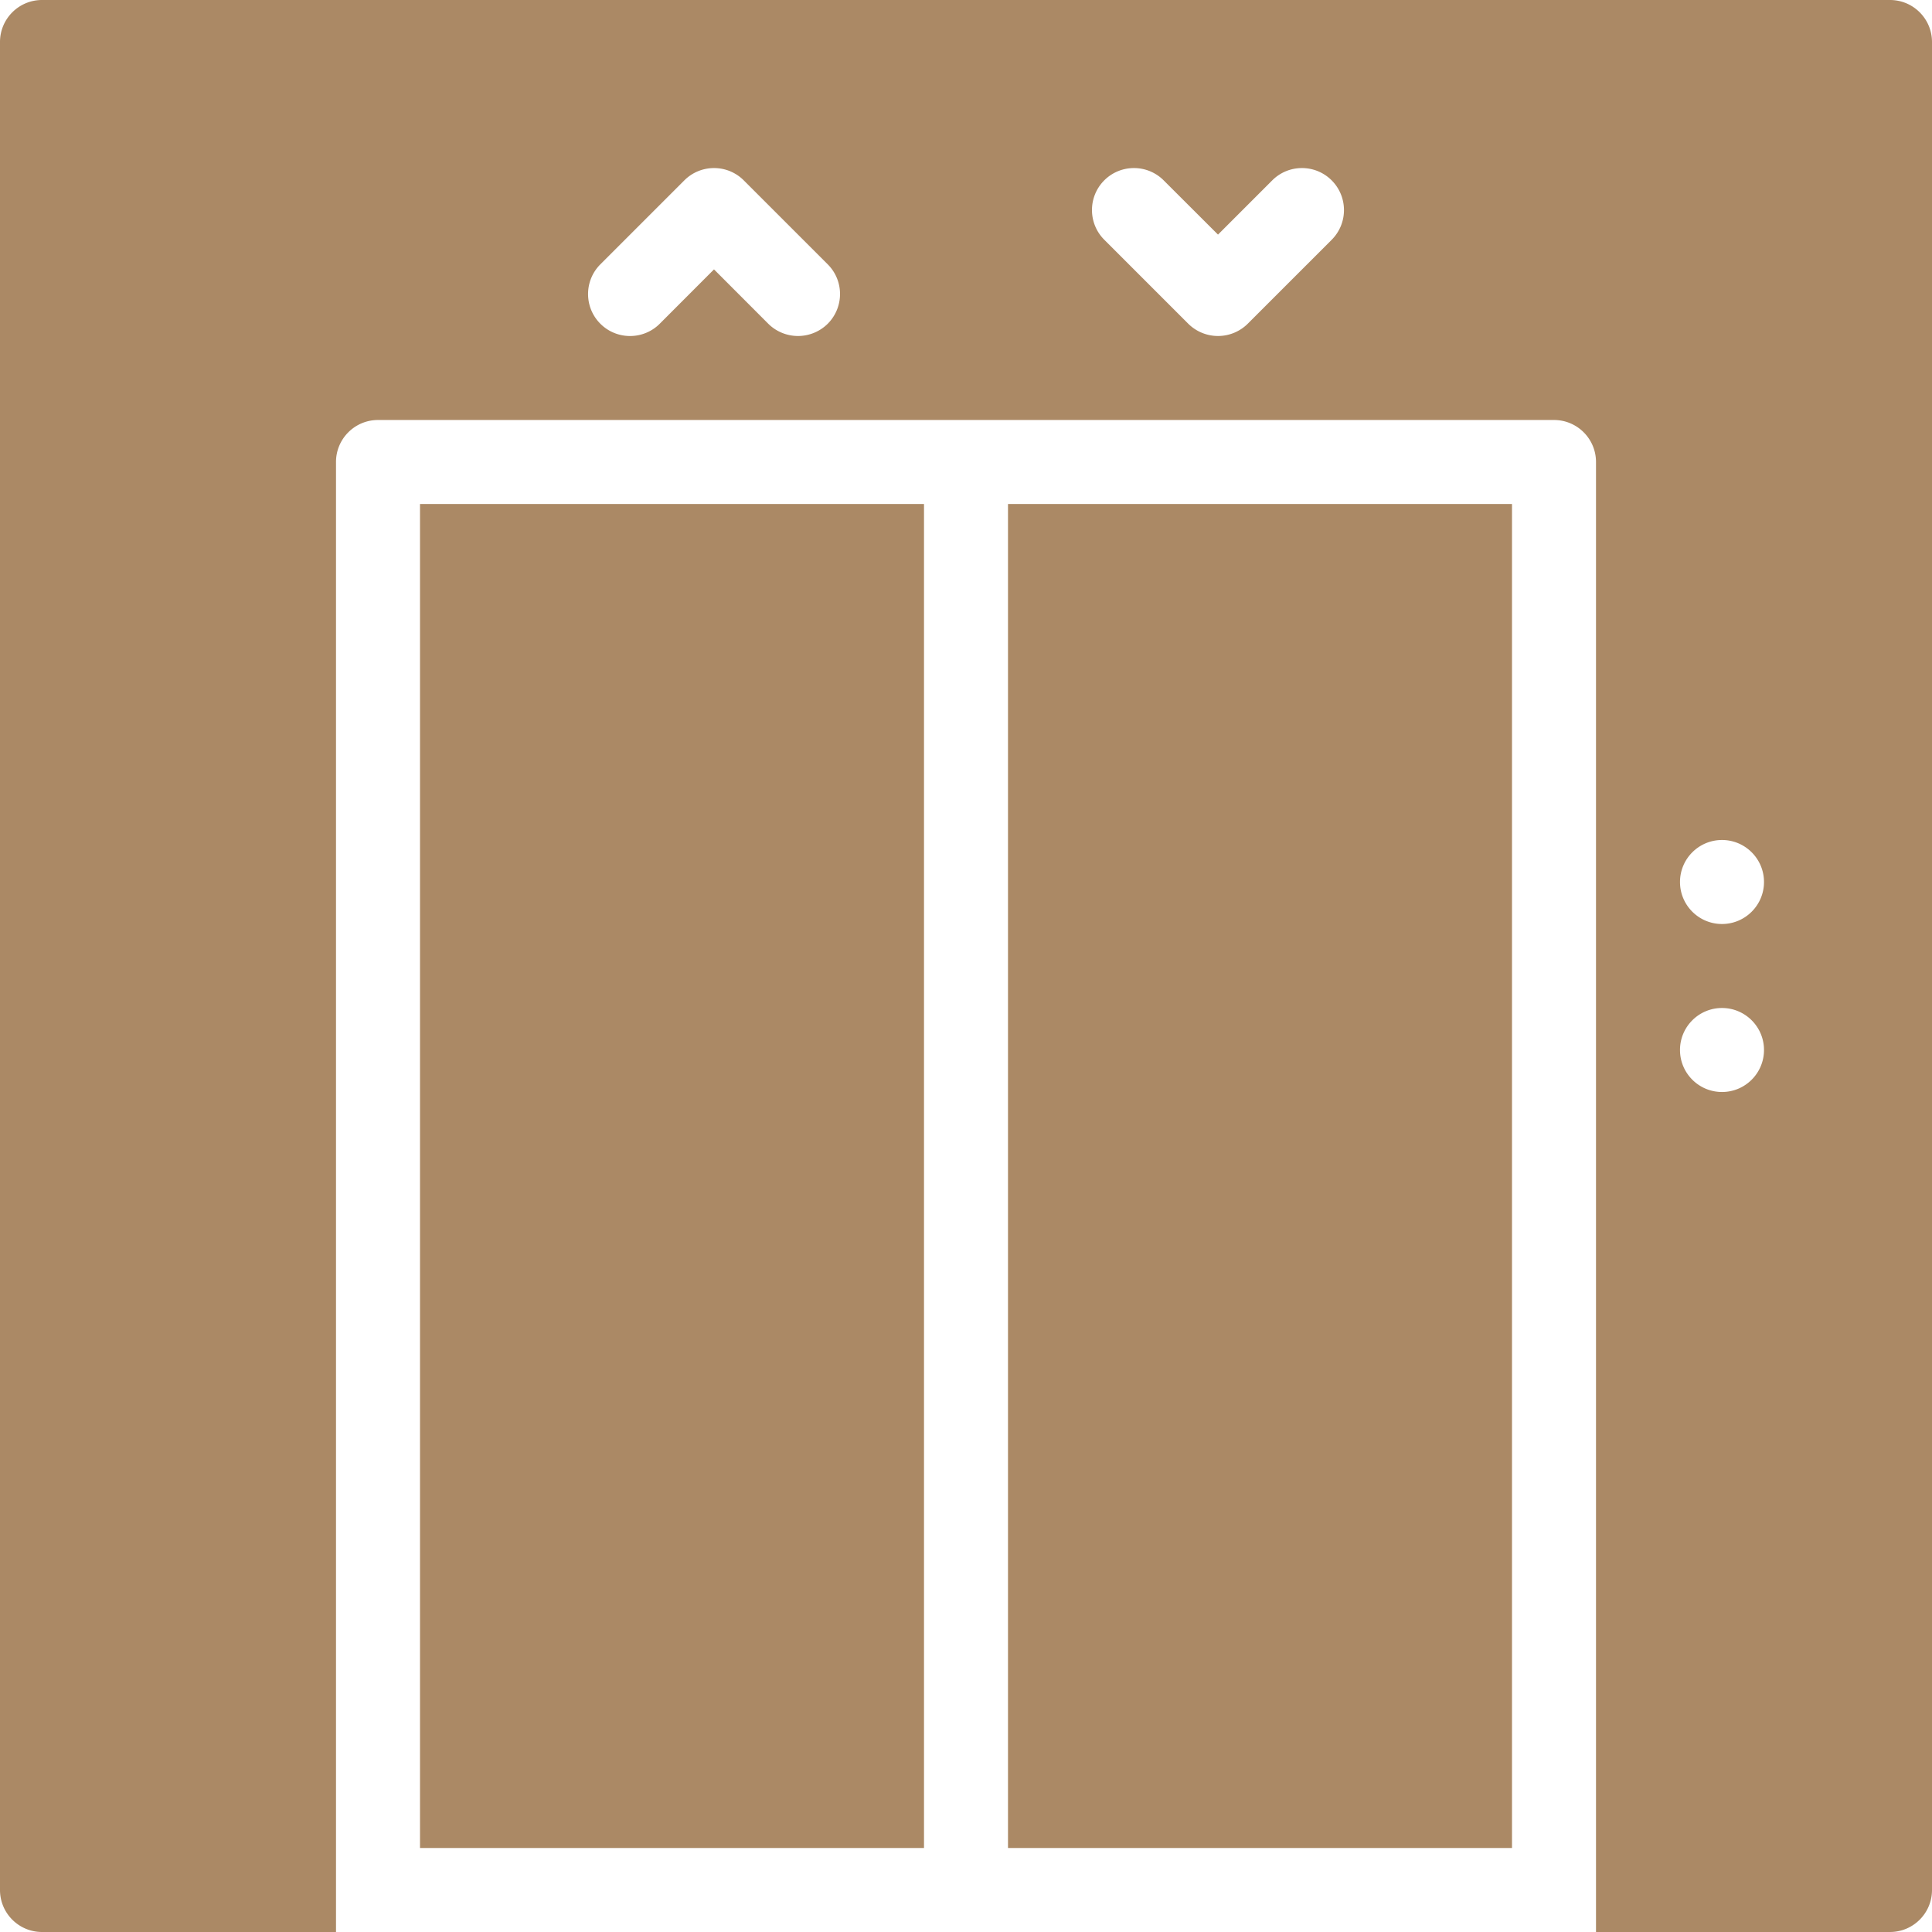 <svg xmlns="http://www.w3.org/2000/svg" version="1.1" xmlns:xlink="http://www.w3.org/1999/xlink" width="512" height="512" x="0" y="0" viewBox="0 0 490.667 490.667" style="enable-background:new 0 0 512 512" xml:space="preserve" class="hovered-paths"><g><path d="M256 128h128v341.333H256zM106.667 128h128v341.333h-128z" fill="#AB8965" opacity="1" data-original="#AB8965" class="hovered-path"></path><path d="M480 0H10.667C4.779 0 0 4.779 0 10.667V480c0 5.888 4.779 10.667 10.667 10.667h74.667V117.333c0-5.888 4.779-10.667 10.667-10.667h298.667c5.888 0 10.667 4.779 10.667 10.667v373.333H480c5.888 0 10.667-4.779 10.667-10.667V10.667C490.667 4.779 485.888 0 480 0zM210.219 82.219a10.716 10.716 0 0 1-15.104 0l-13.781-13.803-13.781 13.803c-4.16 4.16-10.923 4.16-15.083 0s-4.16-10.923 0-15.083l21.333-21.333c4.16-4.16 10.923-4.16 15.083 0l21.333 21.333c4.16 4.16 4.16 10.901 0 15.083zm128-21.334-21.333 21.333a10.716 10.716 0 0 1-15.104 0l-21.333-21.333c-4.16-4.16-4.16-10.923 0-15.083s10.923-4.16 15.083 0l13.803 13.781 13.781-13.781c4.16-4.16 10.923-4.16 15.083 0 4.158 4.161 4.18 10.902.02 15.083zm99.114 216.448c-5.888 0-10.667-4.779-10.667-10.667S431.445 256 437.333 256 448 260.779 448 266.667s-4.779 10.666-10.667 10.666zm0-42.666c-5.888 0-10.667-4.779-10.667-10.667s4.779-10.667 10.667-10.667S448 218.112 448 224s-4.779 10.667-10.667 10.667z" fill="#AB8965" opacity="1" data-original="#AB8965" class="hovered-path"></path></g></svg>